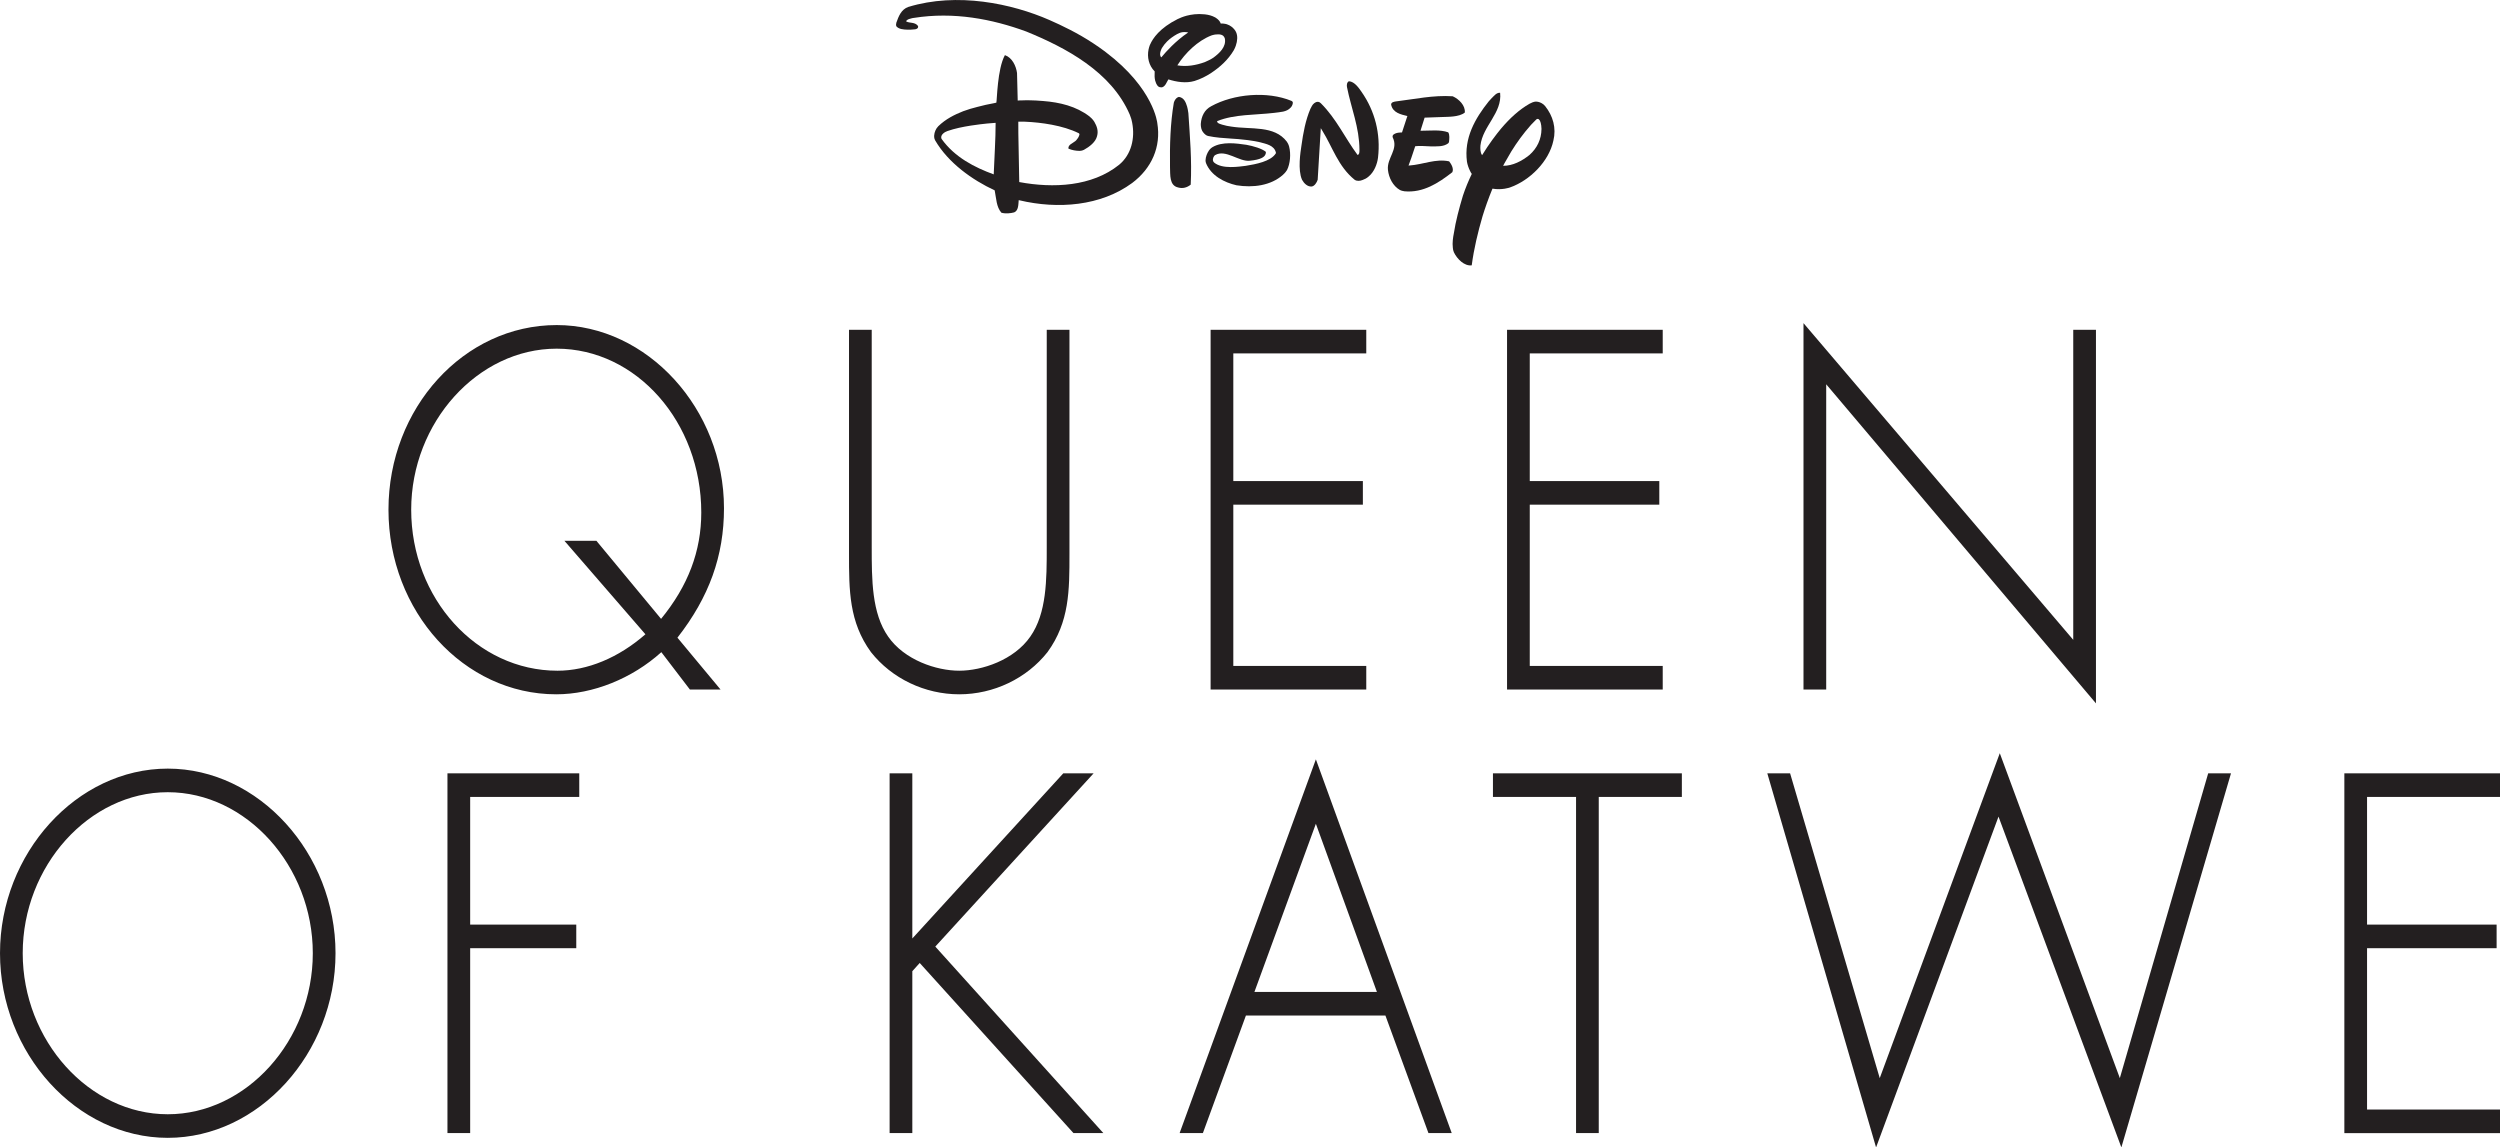 <?xml version="1.0" encoding="UTF-8" standalone="no"?>
<!-- Created with Inkscape (http://www.inkscape.org/) -->
<svg id="svg2" xmlns:rdf="http://www.w3.org/1999/02/22-rdf-syntax-ns#" xmlns="http://www.w3.org/2000/svg" xml:space="preserve" height="235.49" viewBox="0 0 513.095 235.487" width="513.09" version="1.1" xmlns:cc="http://creativecommons.org/ns#" xmlns:dc="http://purl.org/dc/elements/1.1/"><g id="g10" transform="matrix(1.25 0 0 -1.25 -125.95 648.15)"><g id="g20" transform="translate(511.24 387.67)"><path id="path22" d="m0 0v3.874h-25.56v-59.066h25.56v3.873h-21.832v26.487h21.272v3.874h-21.272v20.958h21.832zm-62.423-46.165-19.71 53.347-19.712-53.35-14.716 50.042h-3.743l17.857-61.418 20.104 54.317 20.172-54.313 17.999 61.414h-3.745l-14.506-50.039zm-102.93 46.165h13.645v-55.192h3.728v55.192h13.645v3.874h-31.018v-3.874zm-39.162-32.012 10.089 27.609 10.022-27.609h-20.111zm-12.285-23.18h3.822l7.066 19.306h22.903l7.067-19.306h3.822l-22.305 61.368-22.375-61.368zm-14.123 59.066h-4.979l-24.784-27.111v27.111h-3.728v-59.066h3.728v26.582l1.215 1.351 25.246-27.933h4.907l-27.595 30.622 25.99 28.444zm-106.09-59.066h3.73v30.36h17.421v3.874h-17.421v20.958h17.912v3.874h-21.642v-59.066zm-45.922 3.094c-12.909 0-23.815 12.107-23.815 26.439 0 14.331 10.906 26.438 23.815 26.438s23.814-12.107 23.814-26.438c0-14.332-10.905-26.439-23.814-26.439m0 56.751c-14.93 0-27.544-13.881-27.544-30.312 0-16.43 12.614-30.312 27.544-30.312s27.544 13.882 27.544 30.312c0 16.431-12.614 30.312-27.544 30.312m272.3 63.105 44.291-52.391v61.334h-3.729v-50.905l-44.291 52v-60.163h3.729v50.125zm-26.842-46.251h-21.831v26.486h21.27v3.874h-21.27v20.959h21.831v3.875h-25.561v-59.068h25.561v3.874zm-48.675 0h-21.83v26.486h21.272v3.874h-21.272v20.959h21.83v3.875h-25.558v-59.068h25.558v3.874zm-52.338 2.274c3.605 4.954 3.605 10.14 3.605 16.146v36.774h-3.73v-35.684c0-5.329 0-10.841-2.695-14.686-2.667-3.849-7.921-5.603-11.673-5.603-3.753 0-9.006 1.754-11.673 5.604-2.696 3.844-2.696 9.356-2.696 14.685v35.684h-3.729v-36.774c0-6.006 0-11.192 3.609-16.151 3.425-4.334 8.841-6.922 14.489-6.922 5.647 0 11.063 2.588 14.493 6.927m-63.449 5.46-10.619 12.818h-5.25l13.3-15.349c-4.411-3.858-9.529-5.982-14.434-5.982-13.248 0-24.024 11.861-24.024 26.439 0 14.331 10.938 26.438 23.884 26.438 13.093 0 23.745-12.07 23.745-26.905 0-6.326-2.159-12.04-6.602-17.459m-17.143 48.238c-15.226 0-27.614-13.598-27.614-30.312s12.357-30.313 27.544-30.313c6.016 0 12.452 2.583 17.258 6.919l4.692-6.14h5.033l-7.083 8.518c5.214 6.674 7.644 13.429 7.644 21.249 0 16.304-12.582 30.079-27.474 30.079" fill="#231f20"/></g><g id="g24" transform="translate(295.67 501.03)"><path id="path26" d="m0 0c-0.222 0.734-0.528 1.458-1.34 1.582-0.47-0.109-0.741-0.591-0.838-0.947-0.578-3.402-0.678-6.962-0.628-10.574 0.06-1.24-0.157-3.04 1.36-3.356 0.735-0.21 1.464 0 2.04 0.473 0.202 4.08-0.129 7.827-0.385 11.741-0.057 0.486-0.154 0.882-0.209 1.081" fill="#231f20"/></g><g id="g28" transform="translate(337.6 499.31)"><path id="path30" d="m0 0c0.722 0.045 2.724-0.05 3.668 0.733 0.105 1.154-0.944 2.202-1.986 2.672-3.201 0.21-6.24-0.47-9.272-0.838-0.286-0.043-0.841-0.103-0.841-0.525 0.263-1.36 1.624-1.625 2.671-1.882l-0.055-0.158-0.831-2.539-0.209-0.004-0.402-0.034c-0.086-0.013-0.182-0.031-0.274-0.058-0.345-0.112-0.766-0.284-0.637-0.718 0.994-1.991-0.998-3.345-0.784-5.342 0.141-1.296 0.82-2.641 1.976-3.297 0.169-0.079 0.418-0.171 0.755-0.209 3.05-0.27 5.54 1.338 7.841 3.139 0.265 0.576-0.151 1.31-0.524 1.781-2.197 0.473-4.291-0.522-6.489-0.68l-0.005 0.005-0.177-0.021c0.231 0.562 0.642 1.782 1.102 3.178 0.28 0.038 0.838 0.065 1.288 0.032 0.448-0.017 0.926-0.059 1.197-0.056 1.063 0 2.13-0.089 2.906 0.484 0.129 0.104 0.159 0.243 0.166 0.326 0.028 0.367 0.136 1.079-0.142 1.497-1.313 0.471-2.93 0.261-4.349 0.261l-0.202-0.002 0.677 2.151" fill="#231f20"/></g><g id="g32" transform="translate(353.86 497.33)"><path id="path34" d="m0 0-0.003 0.002c-0.02-1.665-0.697-3.119-1.975-4.256-1.25-0.995-2.714-1.776-4.325-1.781 0.077 0.144 0.152 0.291 0.232 0.439 0.367 0.639 0.739 1.283 1.115 1.93 0.921 1.489 1.976 2.939 3.163 4.278 0.034 0.035 0.062 0.067 0.094 0.104 0.026 0.028 0.052 0.056 0.079 0.085 0.244 0.263 0.504 0.525 0.769 0.783 0.068 0.05 0.169 0.106 0.262 0.081l-0.004 0.003c0.274-0.049 0.373-0.378 0.464-0.653 0.054-0.206 0.129-0.579 0.129-1.013v-0.002zm0.599 3.774c-0.103 0.116-0.213 0.217-0.286 0.282-0.357 0.276-0.775 0.45-1.229 0.458-0.346-0.002-0.811-0.225-1.05-0.355-1.727-0.989-3.234-2.391-4.615-4.013-0.025-0.027-0.049-0.056-0.074-0.085-0.818-0.987-1.957-2.482-3.094-4.339-0.315 0.363-0.315 1.12-0.277 1.581 0.365 3.196 3.593 5.336 3.232 8.658-0.601 0.045-0.995-0.514-1.401-0.899-0.143-0.15-0.302-0.321-0.462-0.504-2.274-2.845-4.089-6.042-3.584-9.911 0.086-0.515 0.284-1.08 0.521-1.543 0.092-0.199 0.193-0.357 0.274-0.466-0.541-1.122-1.043-2.322-1.459-3.58-0.609-2.046-1.175-4.108-1.507-6.281-0.101-0.493-0.254-1.441-0.146-2.275 0.022-0.253 0.071-0.498 0.172-0.727 0.52-1.103 1.729-2.309 2.93-2.148 0.366 2.771 1.013 5.436 1.771 8.048 0.408 1.322 0.946 2.88 1.634 4.544 1.575-0.274 2.855 0.19 2.855 0.19 3.296 1.154 6.427 4.29 7.147 7.695 0.511 2.085-0.074 4.07-1.352 5.67" fill="#231f20"/></g><g id="g36" transform="translate(299.98 509.05)"><path id="path38" d="m0 0c-0.466-0.313-0.942-0.521-1.409-0.729-1.467-0.527-2.989-0.787-4.503-0.527 1.296 2.047 3.355 4.039 5.582 4.904 0.121 0.039 0.36 0.114 0.614 0.153 0.643 0.059 1.378 0.111 1.606-0.656 0.26-1.361-0.891-2.411-1.89-3.145m-8.367 0.258c-0.057-0.066-0.114-0.133-0.168-0.203-0.28 0.243-0.23 0.635-0.126 1.01 0.081 0.283 0.2 0.484 0.233 0.544 0.217 0.367 0.527 0.752 0.838 1.064 0.476 0.474 1.039 0.864 1.642 1.203 0.108 0.059 0.273 0.134 0.424 0.193 0.016 0.008 0.037 0.016 0.061 0.024 0.165 0.059 0.519 0.156 1.022 0.103h0.005c0.099-0.009 0.209-0.028 0.311-0.057-2.084-1.377-3.731-3.262-4.242-3.881m11.811 4.394c-0.062 0.079-0.135 0.153-0.208 0.22h0.006s-0.429 0.434-1.014 0.615c-0.062 0.018-0.124 0.037-0.179 0.05-0.273 0.063-0.513 0.077-0.664 0.077-0.055 0-0.11-0.003-0.172-0.009-0.185 0.622-0.933 1.021-0.933 1.021-0.514 0.283-1.088 0.42-1.607 0.482l-0.067 0.01c-1.254 0.131-2.232-0.03-2.995-0.225-0.611-0.163-1.142-0.393-1.453-0.54-2.96-1.479-4.1-3.183-4.535-4.184-0.013-0.026-0.028-0.049-0.041-0.072-0.044-0.116-0.085-0.235-0.12-0.354-0.054-0.176-0.083-0.302-0.096-0.373-0.265-1.279 0.037-2.656 1.002-3.619 0-0.119-0.016-0.482-0.013-0.833 0.011-0.191 0.034-0.437 0.092-0.674 0.036-0.138 0.091-0.29 0.162-0.463 0.228-0.484 0.436-0.646 0.808-0.646 0.677-0.058 0.993 1.046 1.203 1.304 1.31-0.415 2.879-0.682 4.296-0.258 0.991 0.314 1.834 0.732 2.719 1.308 1.459 0.965 2.788 2.16 3.718 3.729 0.294 0.52 0.433 1.021 0.498 1.35 0.152 0.796 0.077 1.507-0.407 2.084" fill="#231f20"/></g><g id="g40" transform="translate(324.34 503.4)"><path id="path42" d="m0 0c-0.42 0.602-1.155 1.73-2.096 1.781-0.364-0.161-0.382-0.68-0.315-0.992 0.682-3.445 2.031-6.576 2.041-10.273 0-0.145-0.005-0.394-0.041-0.541-0.048-0.151-0.132-0.276-0.271-0.292-2.067 2.791-3.468 5.931-6.019 8.479-0.111 0.1-0.187 0.151-0.23 0.175-0.412 0.184-0.789-0.041-1.076-0.362-0.075-0.103-0.237-0.328-0.413-0.716-0.806-1.879-1.185-3.968-1.476-6.058-0.16-1.059-0.627-3.98 0.101-5.6 0.317-0.582 0.891-1.156 1.572-1.104 0.469 0.053 0.837 0.627 0.995 1.104l0.512 8.478 0.221-0.365c1.731-2.776 2.616-5.916 5.34-8.113 0.387-0.257 0.885-0.199 1.31-0.026 0.27 0.095 0.644 0.261 0.954 0.54 0.936 0.753 1.431 2.06 1.567 3.104 0.464 3.973-0.528 7.694-2.676 10.781" fill="#231f20"/></g><g id="g44" transform="translate(313.03 501.67)"><path id="path46" d="m0 0c-0.004 0.067-0.032 0.134-0.089 0.202-0.036 0.033-0.093 0.068-0.141 0.09-3.974 1.631-9.474 1.156-13.164-0.877-1.122-0.581-1.624-1.664-1.715-2.888-0.006-0.203 0-0.734 0.229-1.164 0.188-0.314 0.449-0.602 0.75-0.762 0.046-0.021 0.126-0.051 0.221-0.077 1.216-0.257 2.507-0.35 3.798-0.43 0.651-0.049 1.124-0.078 1.124-0.078 2.442-0.206 3.595-0.521 3.595-0.521h0.012c0.978-0.273 2.331-0.492 2.6-1.697 0.01-0.053 0.002-0.085-0.016-0.133-0.823-1.321-3.284-1.773-4.94-2.042-1.083-0.126-3.826-0.58-5.163 0.521-0.181 0.158-0.222 0.337-0.229 0.441 0 0.027 0 0.054 0.004 0.081v0.002c0.01 0.187 0.071 0.38 0.196 0.556 0.021 0.025 0.079 0.1 0.175 0.166 1.731 1.004 3.934-1.143 5.699-0.928 1.783 0.177 2.353 0.599 2.534 0.984 0.146 0.288 0.08 0.484 0.08 0.484-0.626 0.523-2.037 0.939-3.19 1.148-1.632 0.235-3.957 0.58-5.59-0.404-0.028-0.018-0.337-0.214-0.545-0.519-0.316-0.466-0.545-1.029-0.57-1.628 0.002-0.104 0.015-0.262 0.073-0.443 0.837-2.089 3.02-3.197 5.01-3.653 2.701-0.434 5.625-0.067 7.625 1.711h-0.003c0.384 0.341 0.59 0.647 0.686 0.813 0.502 0.996 0.655 2.595 0.334 3.835-0.094 0.346-0.246 0.617-0.368 0.793-2.076 2.741-5.904 1.965-9.143 2.487-0.402 0.054-0.969 0.153-1.473 0.312-0.311 0.088-0.495 0.171-0.594 0.222-0.027 0.014-0.055 0.032-0.081 0.048-0.007 0.004-0.008 0.007-0.008 0.007-0.074 0.055-0.13 0.124-0.156 0.22-0.009 0.054 0.022 0.085 0.043 0.101 2.813 1.127 6.193 0.975 9.317 1.339 0.993 0.15 2.035 0.111 2.722 0.872 0.023 0.023 0.055 0.058 0.096 0.112 0.001 0.004 0.006 0.007 0.006 0.012 0.005 0 0.005 0.003 0.005 0.003 0.065 0.09 0.141 0.219 0.192 0.38 0.031 0.082 0.044 0.163 0.048 0.219v0.033c0.004 0.022 0.004 0.034 0.004 0.042v0.003" fill="#231f20"/></g><g id="g48" transform="translate(263.92 489.89)"><path id="path50" d="m0 0c-3.124 1.14-6.399 2.804-8.546 5.804-0.036 0.06-0.054 0.114-0.064 0.149 0 0.004-0.003 0.008-0.003 0.015-0.001 0.002-0.002 0.006-0.002 0.012-0.09 0.566 0.579 0.991 1.021 1.138 1.205 0.419 2.515 0.684 3.826 0.892 2.286 0.349 3.555 0.413 4.081 0.455 0-2.829-0.209-5.591-0.313-8.465m26.857 8.416h0.002s-0.524 5.654-8.484 11.673c-0.051 0.039-0.105 0.081-0.153 0.122-0.029 0.019-0.061 0.039-0.089 0.06-0.557 0.416-1.151 0.829-1.782 1.245-2.528 1.673-5.131 2.921-7.211 3.833-6.142 2.694-15.138 4.603-23.174 2.142-1.161-0.416-1.578-1.53-1.952-2.577-0.039-0.152-0.095-0.44 0.013-0.618 0.425-0.463 1.121-0.509 1.799-0.536 0.282-0.002 0.887 0 1.293 0.064 0.253 0.056 0.48 0.162 0.475 0.435-0.006 0.063-0.022 0.102-0.048 0.14-0.515 0.649-1.346 0.394-1.906 0.714-0.02 0.019-0.02 0.04-0.016 0.06 0.026 0.044 0.054 0.082 0.091 0.114h-0.006c0.195 0.183 0.533 0.281 0.825 0.343 0.007 0.002 0.107 0.023 0.114 0.028 0.057 0.009 0.114 0.019 0.17 0.027 0.065 0.01 0.107 0.014 0.107 0.014 6.5 1.023 12.789-0.175 18.415-2.241 6.458-2.635 13.975-6.597 16.996-13.642 0.077-0.187 0.157-0.41 0.232-0.654 0.006-0.022 0.013-0.044 0.02-0.067 0.013-0.044 0.024-0.09 0.036-0.135 0.035-0.14 0.067-0.282 0.096-0.423 0.006-0.033 0.013-0.064 0.019-0.096 0.468-2.469-0.114-5.186-2.166-6.874-4.449-3.564-10.781-3.873-16.382-2.827l-0.149 7.943c0.003 0.4 0.007 1.322-0.007 1.746-0.008 0.149-0.005 0.08 0.001 0.228 0.738 0.017 0.952 0 1.199-0.011 2.522-0.114 6.088-0.577 8.732-1.888 0.041-0.028 0.106-0.082 0.109-0.175v-0.006c0-0.014-0.003-0.033-0.008-0.05-0.028-0.159-0.099-0.31-0.172-0.436 0-0.005-0.003-0.01-0.008-0.015-0.032-0.054-0.065-0.106-0.098-0.153-0.206-0.308-0.337-0.414-0.378-0.442-0.469-0.392-1.158-0.582-1.158-1.183 0.005-0.046 0.018-0.059 0.065-0.089 0.541-0.234 1.169-0.342 1.764-0.349 0.084 0 0.399 0.01 0.727 0.173 0.888 0.486 1.921 1.267 2.155 2.25 0.252 0.889-0.044 1.644-0.442 2.342-0.249 0.414-0.628 0.752-0.822 0.907-2.183 1.661-4.838 2.299-7.586 2.516-1.643 0.145-2.893 0.132-3.606 0.099h-0.216l-0.18-0.011c-0.01 0-0.166-0.016-0.176-0.016l-0.112 4.53c-0.16 1.152-0.784 2.512-1.99 2.933-1.258-2.304-1.286-7.405-1.407-7.807-0.15-0.03-0.306-0.064-0.451-0.098-0.827-0.147-1.727-0.343-2.669-0.599-0.783-0.196-1.564-0.419-2.333-0.711-1.425-0.564-2.848-1.27-4.076-2.457-0.083-0.088-0.191-0.209-0.277-0.339-0.288-0.454-0.481-1.051-0.376-1.619 0.012-0.054 0.056-0.208 0.144-0.382 2.166-3.702 6.094-6.487 9.766-8.193 0.264-1.311 0.264-2.722 1.102-3.67 0.734-0.204 1.547-0.088 2.095 0.054 0.728 0.297 0.685 1.312 0.747 2.01 0.058-0.008 0.053-0.008 0.091-0.018 6.38-1.519 13.401-0.939 18.532 2.829 3.206 2.404 4.78 5.951 4.134 9.833" fill="#231f20"/></g></g></svg>
